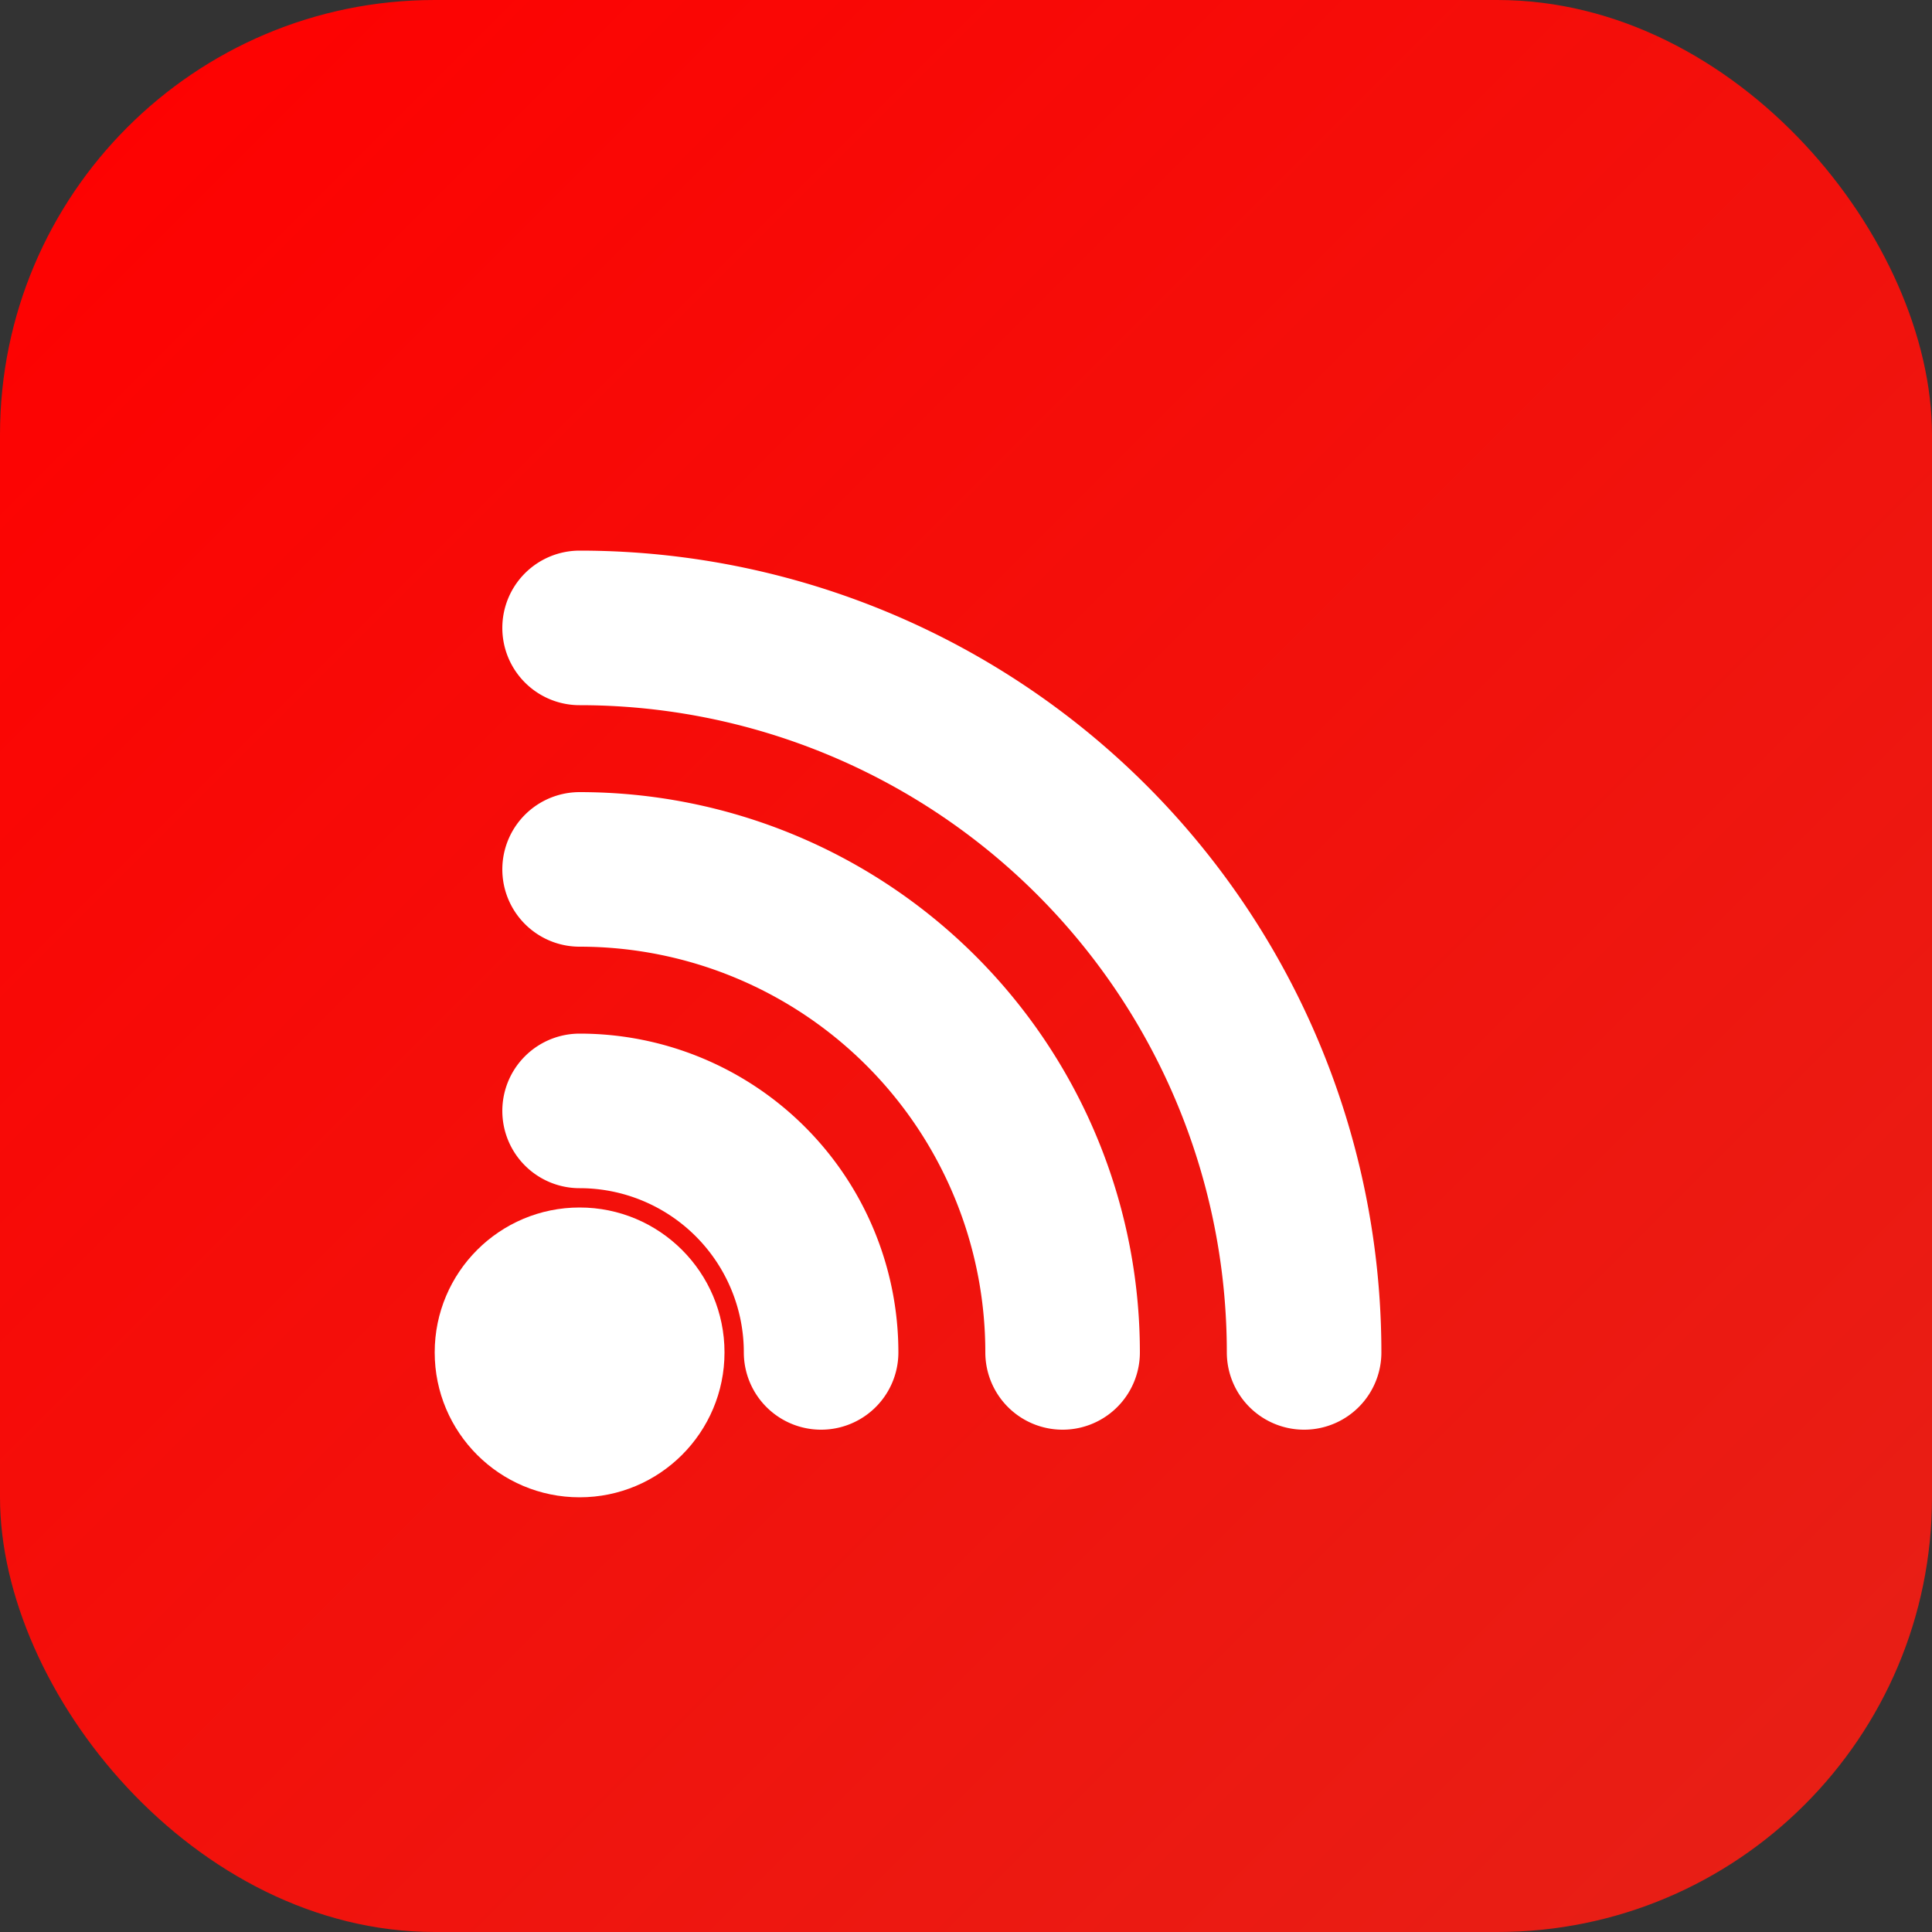 <svg xmlns="http://www.w3.org/2000/svg" viewBox="0 0 200 200" width="200" height="200">
  <rect x="0" y="0" width="200" height="200" fill="#333333" stroke="none"/>
  <defs>
    <linearGradient id="redGradient" x1="0%" y1="0%" x2="100%" y2="100%">
      <stop offset="0%" style="stop-color:#FF0000;stop-opacity:1" />
      <stop offset="100%" style="stop-color:#E62117;stop-opacity:1" />
    </linearGradient>
  </defs>
  
  <!-- Fondo rojo con bordes redondeados -->
  <rect width="200" height="200" rx="45" ry="45" fill="url(#redGradient)"/>
  
  <!-- Punto central (origen de las ondas) - más pequeño -->
  <circle cx="60" cy="140" r="15" fill="white"/>
  
  <!-- Primera onda (pequeña) -->
  <path d="M 85 140 A 25 25 0 0 0 60 115" 
        stroke="white" 
        stroke-width="16" 
        fill="none" 
        stroke-linecap="round"/>
  
  <!-- Segunda onda (mediana) -->
  <path d="M 110 140 A 50 50 0 0 0 60 90" 
        stroke="white" 
        stroke-width="16" 
        fill="none" 
        stroke-linecap="round"/>
  
  <!-- Tercera onda (grande) -->
  <path d="M 135 140 A 75 75 0 0 0 60 65" 
        stroke="white" 
        stroke-width="16" 
        fill="none" 
        stroke-linecap="round"/>
</svg>
